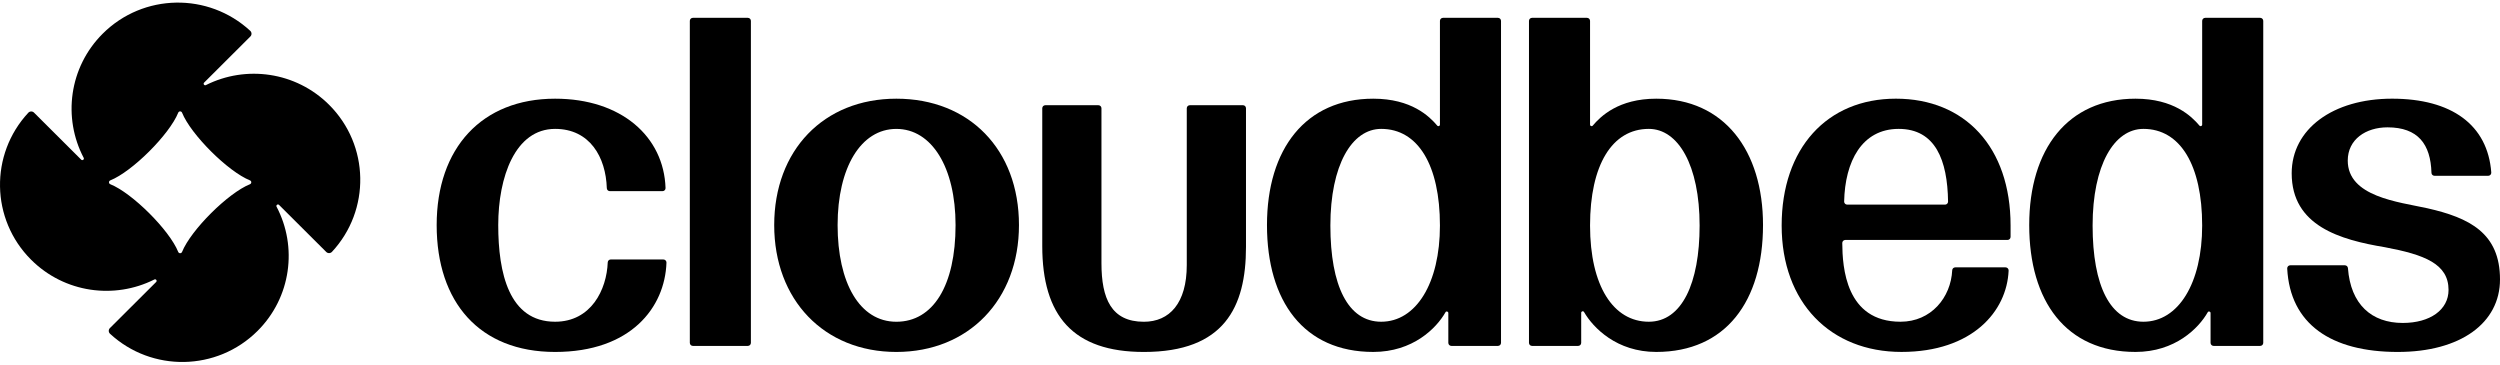 <?xml version="1.0" encoding="UTF-8"?> <svg xmlns="http://www.w3.org/2000/svg" width="240" height="35" viewBox="0 0 240 35" fill="#000000"><path d="M58.634 24.91H63.689C63.855 24.91 63.987 25.048 63.981 25.214C63.833 29.529 60.548 33.787 53.289 33.787C46.03 33.787 41.92 29.013 41.92 21.609C41.92 14.204 46.263 9.474 53.289 9.474C59.652 9.474 63.734 13.119 63.892 18.056C63.898 18.219 63.763 18.351 63.6 18.351H58.546C58.387 18.351 58.258 18.223 58.254 18.064C58.162 15.096 56.629 12.373 53.291 12.373C49.441 12.373 47.831 17.013 47.831 21.607C47.831 26.202 48.859 30.886 53.291 30.886C56.748 30.886 58.245 27.807 58.343 25.185C58.349 25.03 58.479 24.908 58.634 24.908V24.91Z" fill="#000000"></path><path d="M66.515 1.712H71.794C71.955 1.712 72.086 1.843 72.086 2.003V32.915C72.086 33.076 71.955 33.207 71.794 33.207H66.515C66.354 33.207 66.223 33.076 66.223 32.915V2.003C66.223 1.843 66.354 1.712 66.515 1.712Z" fill="#000000"></path><path d="M97.821 21.609C97.821 28.79 92.988 33.787 86.05 33.787C79.113 33.787 74.324 28.79 74.324 21.609C74.324 14.427 79.067 9.474 86.05 9.474C93.033 9.474 97.821 14.337 97.821 21.609ZM91.734 21.609C91.734 16.078 89.451 12.375 86.05 12.375C82.65 12.375 80.41 16.078 80.41 21.609C80.41 27.14 82.514 30.888 86.05 30.888C89.587 30.888 91.734 27.408 91.734 21.609Z" fill="#000000"></path><path d="M114.224 10.099H119.323C119.484 10.099 119.615 10.23 119.615 10.391V23.706C119.615 29.505 117.512 33.788 109.813 33.788C103.01 33.788 100.057 30.308 100.057 23.617V10.392C100.057 10.232 100.188 10.101 100.349 10.101H105.448C105.609 10.101 105.74 10.232 105.74 10.392V25.268C105.74 28.657 106.68 30.889 109.813 30.889C112.274 30.889 113.93 29.105 113.93 25.447V10.392C113.93 10.232 114.062 10.101 114.222 10.101L114.224 10.099Z" fill="#000000"></path><path d="M144.097 2.003V32.915C144.097 33.076 143.966 33.207 143.805 33.207H139.331C139.171 33.207 139.039 33.076 139.039 32.915V30.049C139.039 29.9 138.84 29.846 138.767 29.976C137.893 31.518 135.634 33.786 131.834 33.786C125.166 33.786 121.63 28.924 121.63 21.609C121.63 14.293 125.345 9.474 131.834 9.474C135.5 9.474 137.221 11.168 137.977 12.061C138.064 12.165 138.234 12.102 138.234 11.967V2.003C138.234 1.843 138.365 1.712 138.526 1.712H143.805C143.966 1.712 144.097 1.843 144.097 2.003ZM138.234 21.652C138.234 15.853 136.131 12.373 132.594 12.373C129.775 12.373 127.716 15.853 127.716 21.652C127.716 27.451 129.417 30.886 132.594 30.886C135.951 30.886 138.234 27.183 138.234 21.652Z" fill="#000000"></path><path d="M169.249 21.609C169.249 28.924 165.668 33.786 159 33.786C155.22 33.786 152.961 31.495 152.067 29.953C151.992 29.824 151.795 29.88 151.795 30.027V32.915C151.795 33.076 151.663 33.207 151.502 33.207H147.074C146.913 33.207 146.782 33.076 146.782 32.915V2.003C146.782 1.843 146.913 1.712 147.074 1.712H152.353C152.514 1.712 152.645 1.843 152.645 2.003V11.967C152.645 12.102 152.815 12.165 152.902 12.061C153.658 11.168 155.375 9.474 159.001 9.474C165.535 9.474 169.25 14.471 169.25 21.609H169.249ZM163.163 21.652C163.163 15.853 161.104 12.373 158.285 12.373C154.75 12.373 152.645 15.853 152.645 21.652C152.645 27.451 154.883 30.886 158.285 30.886C161.462 30.886 163.163 27.183 163.163 21.652Z" fill="#000000"></path><path d="M193.015 21.652V22.743C193.015 22.904 192.883 23.035 192.722 23.035H177.151C176.988 23.035 176.857 23.167 176.858 23.329C176.874 25.655 177.183 30.886 182.451 30.886C185.392 30.886 187.289 28.554 187.413 25.941C187.42 25.786 187.549 25.667 187.704 25.667H192.535C192.702 25.667 192.835 25.807 192.828 25.973C192.664 29.887 189.345 33.785 182.54 33.785C175.736 33.785 171.039 29.057 171.039 21.651C171.039 14.245 175.381 9.473 182.004 9.473C188.627 9.473 193.015 14.113 193.015 21.651V21.652ZM186.722 19.645C186.884 19.645 187.017 19.512 187.014 19.351C186.961 15.39 185.81 12.373 182.272 12.373C178.733 12.373 177.117 15.512 177.038 19.349C177.035 19.511 177.168 19.644 177.33 19.644H186.72L186.722 19.645Z" fill="#000000"></path><path d="M217.272 2.003V32.915C217.272 33.076 217.14 33.207 216.979 33.207H212.506C212.345 33.207 212.214 33.076 212.214 32.915V30.049C212.214 29.9 212.015 29.846 211.942 29.976C211.068 31.518 208.808 33.786 205.009 33.786C198.34 33.786 194.805 28.924 194.805 21.609C194.805 14.293 198.52 9.474 205.009 9.474C208.674 9.474 210.396 11.17 211.151 12.061C211.239 12.165 211.408 12.102 211.408 11.967V2.003C211.408 1.843 211.54 1.712 211.701 1.712H216.979C217.14 1.712 217.272 1.843 217.272 2.003ZM211.408 21.652C211.408 15.853 209.305 12.373 205.769 12.373C202.95 12.373 200.89 15.853 200.89 21.652C200.89 27.451 202.591 30.886 205.769 30.886C209.126 30.886 211.408 27.183 211.408 21.652Z" fill="#000000"></path><path d="M225.112 25.467H219.864C219.696 25.467 219.563 25.609 219.572 25.778C219.847 31.106 223.772 33.787 230.189 33.787C236.219 33.787 240 31.003 240 26.825C240 22.376 237.07 20.907 233.016 19.99C230.223 19.378 225.384 18.88 225.384 15.416C225.384 13.378 227.122 12.225 229.2 12.225C232.133 12.225 233.345 13.846 233.421 16.596C233.425 16.752 233.555 16.876 233.713 16.876H238.872C239.043 16.876 239.176 16.729 239.163 16.558C238.819 11.973 235.338 9.473 229.643 9.473C223.948 9.473 220.002 12.394 220.002 16.638C220.002 21.698 224.669 23.022 228.962 23.735C232.742 24.449 235.06 25.322 235.06 27.834C235.06 29.741 233.289 31.003 230.666 31.003C227.677 31.003 225.659 29.227 225.402 25.74C225.39 25.587 225.266 25.469 225.112 25.469V25.467Z" fill="#000000"></path><path d="M31.594 10.061C28.393 6.871 23.6 6.242 19.768 8.169C19.616 8.246 19.474 8.05 19.596 7.929L24.035 3.503C24.187 3.352 24.18 3.104 24.022 2.959C20.015 -0.741 13.757 -0.651 9.861 3.232C6.624 6.459 6.016 11.313 8.034 15.152C8.114 15.304 7.917 15.448 7.796 15.327L3.264 10.81C3.112 10.659 2.864 10.666 2.717 10.823C-0.995 14.818 -0.904 21.055 2.992 24.939C6.193 28.129 10.988 28.758 14.818 26.831C14.97 26.754 15.112 26.95 14.991 27.071L10.551 31.497C10.399 31.648 10.406 31.896 10.564 32.041C14.571 35.742 20.829 35.651 24.725 31.768C27.962 28.541 28.57 23.687 26.552 19.848C26.472 19.696 26.669 19.552 26.79 19.673L31.322 24.19C31.474 24.341 31.723 24.334 31.869 24.177C35.581 20.183 35.49 13.945 31.594 10.061ZM23.999 17.684C21.892 18.528 18.323 22.086 17.477 24.186C17.411 24.35 17.175 24.35 17.11 24.186C16.264 22.085 12.693 18.528 10.587 17.684C10.422 17.619 10.422 17.384 10.587 17.317C12.695 16.474 16.264 12.915 17.11 10.816C17.175 10.651 17.411 10.651 17.477 10.816C18.323 12.916 21.893 16.474 23.999 17.317C24.164 17.383 24.164 17.617 23.999 17.684Z" fill="#00000"></path></svg> 